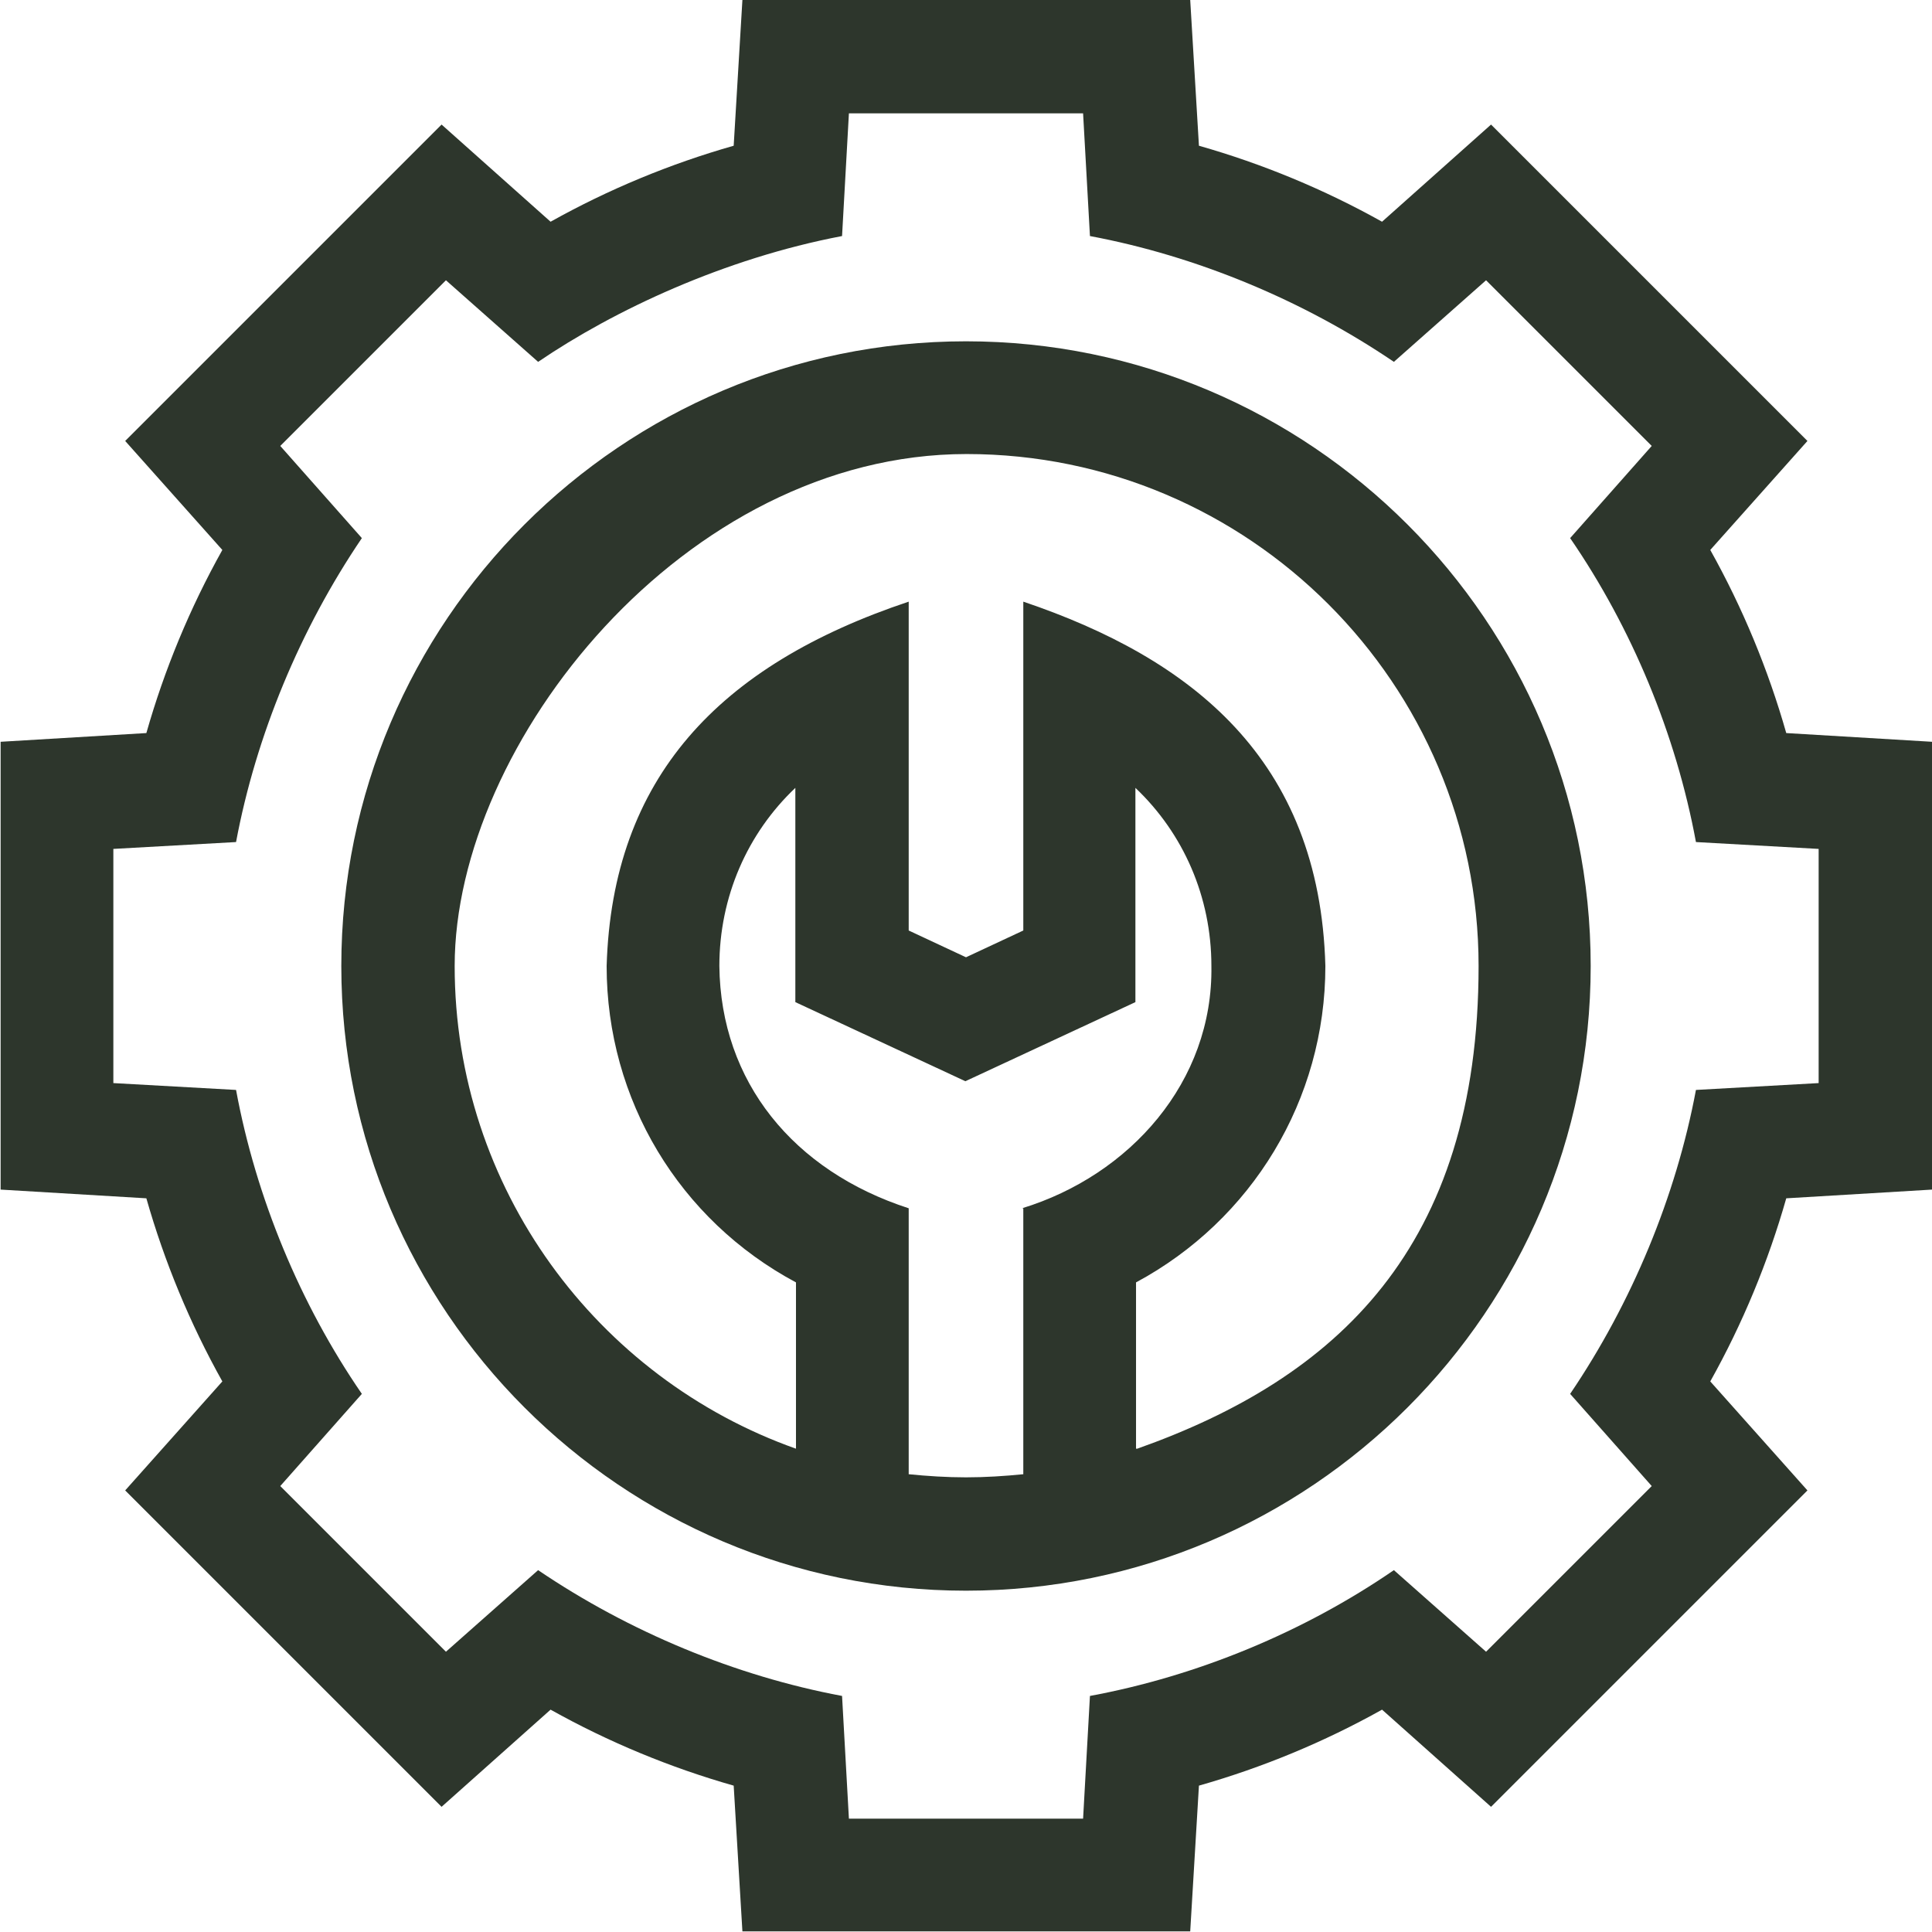 <?xml version="1.0" encoding="UTF-8"?>
<svg xmlns="http://www.w3.org/2000/svg" version="1.1" viewBox="0 0 310.2 310.2" width="60" height="60">
  <defs>
    <style>
      .cls-1 {
        fill: #2d362c;
      }
    </style>
  </defs>
  
  <g>
    <g id="Capa_1">
      <g>
        <path class="cls-1" d="M155.1,54.8c-55.3,0-100.3,45-100.3,100.3s45,100.3,100.3,100.3,100.3-45,100.3-100.3-45-100.3-100.3-100.3ZM164.3,194v42.7c-3,.3-6.1.5-9.2.5s-6.2-.2-9.2-.5v-42.7c-18.5-6-30.2-20.3-30.4-38.9,0-11.1,4.5-21.3,12.2-28.6v34.4l27.3,12.7,27.3-12.7v-34.4c7.7,7.3,12.2,17.5,12.2,28.6.3,18.6-13.1,33.6-30.4,38.9h0ZM182.4,232.6v-26.7c18.6-10,30.4-29.3,30.4-50.8-.9-33.3-21.6-49.4-48.5-58.5v52.8l-9.2,4.3-9.2-4.3v-52.8c-30.5,10.2-47.6,28.3-48.5,58.5,0,21.5,11.7,40.8,30.4,50.8v26.7c-31.9-11.3-54.8-41.8-54.8-77.5s36.9-82.2,82.2-82.2,82.2,36.9,82.2,82.2-22.9,66.2-54.8,77.5Z"/>
        <path class="cls-1" d="M310.2,191v-71.9l-23.4-1.4c-2.9-10.2-7-20.1-12.2-29.4l15.6-17.5-50.8-50.8-17.5,15.6c-9.3-5.2-19.2-9.3-29.4-12.2l-1.4-23.4h-71.9l-1.4,23.4c-10.2,2.9-20.1,7-29.4,12.2l-17.5-15.6-50.8,50.8,15.6,17.5c-5.2,9.3-9.3,19.2-12.2,29.4l-23.4,1.4v71.9l23.4,1.4c2.9,10.2,7,20.1,12.2,29.4l-15.6,17.5,50.8,50.8,17.5-15.6c9.3,5.2,19.2,9.3,29.4,12.2l1.4,23.4h71.9l1.4-23.4c10.2-2.9,20.1-7,29.4-12.2l17.5,15.6,50.8-50.8-15.6-17.5c5.2-9.3,9.3-19.2,12.2-29.4l23.4-1.4ZM272.3,175c-3.2,17.1-10.3,34.2-20.2,48.8l13.1,14.8-26.6,26.6-14.8-13.1c-14.4,9.9-31.5,17-48.8,20.2l-1.1,19.7h-37.6l-1.1-19.7c-17.1-3.2-34.2-10.3-48.8-20.2l-14.8,13.1-26.6-26.6,13.1-14.8c-9.9-14.4-17-31.5-20.2-48.8l-19.7-1.1v-37.6l19.7-1.1c3.2-17.1,10.3-34.2,20.2-48.8l-13.1-14.8,26.6-26.6,14.8,13.1c12.2-8.3,29.9-16.6,48.8-20.2l1.1-19.7h37.6l1.1,19.7c17.1,3.2,34.2,10.3,48.8,20.2l14.8-13.1,26.6,26.6-13.1,14.8c9.9,14.4,17,31.5,20.2,48.8l19.7,1.1v37.6l-19.7,1.1Z"/>
      </g>
    </g>
  </g>
</svg>
